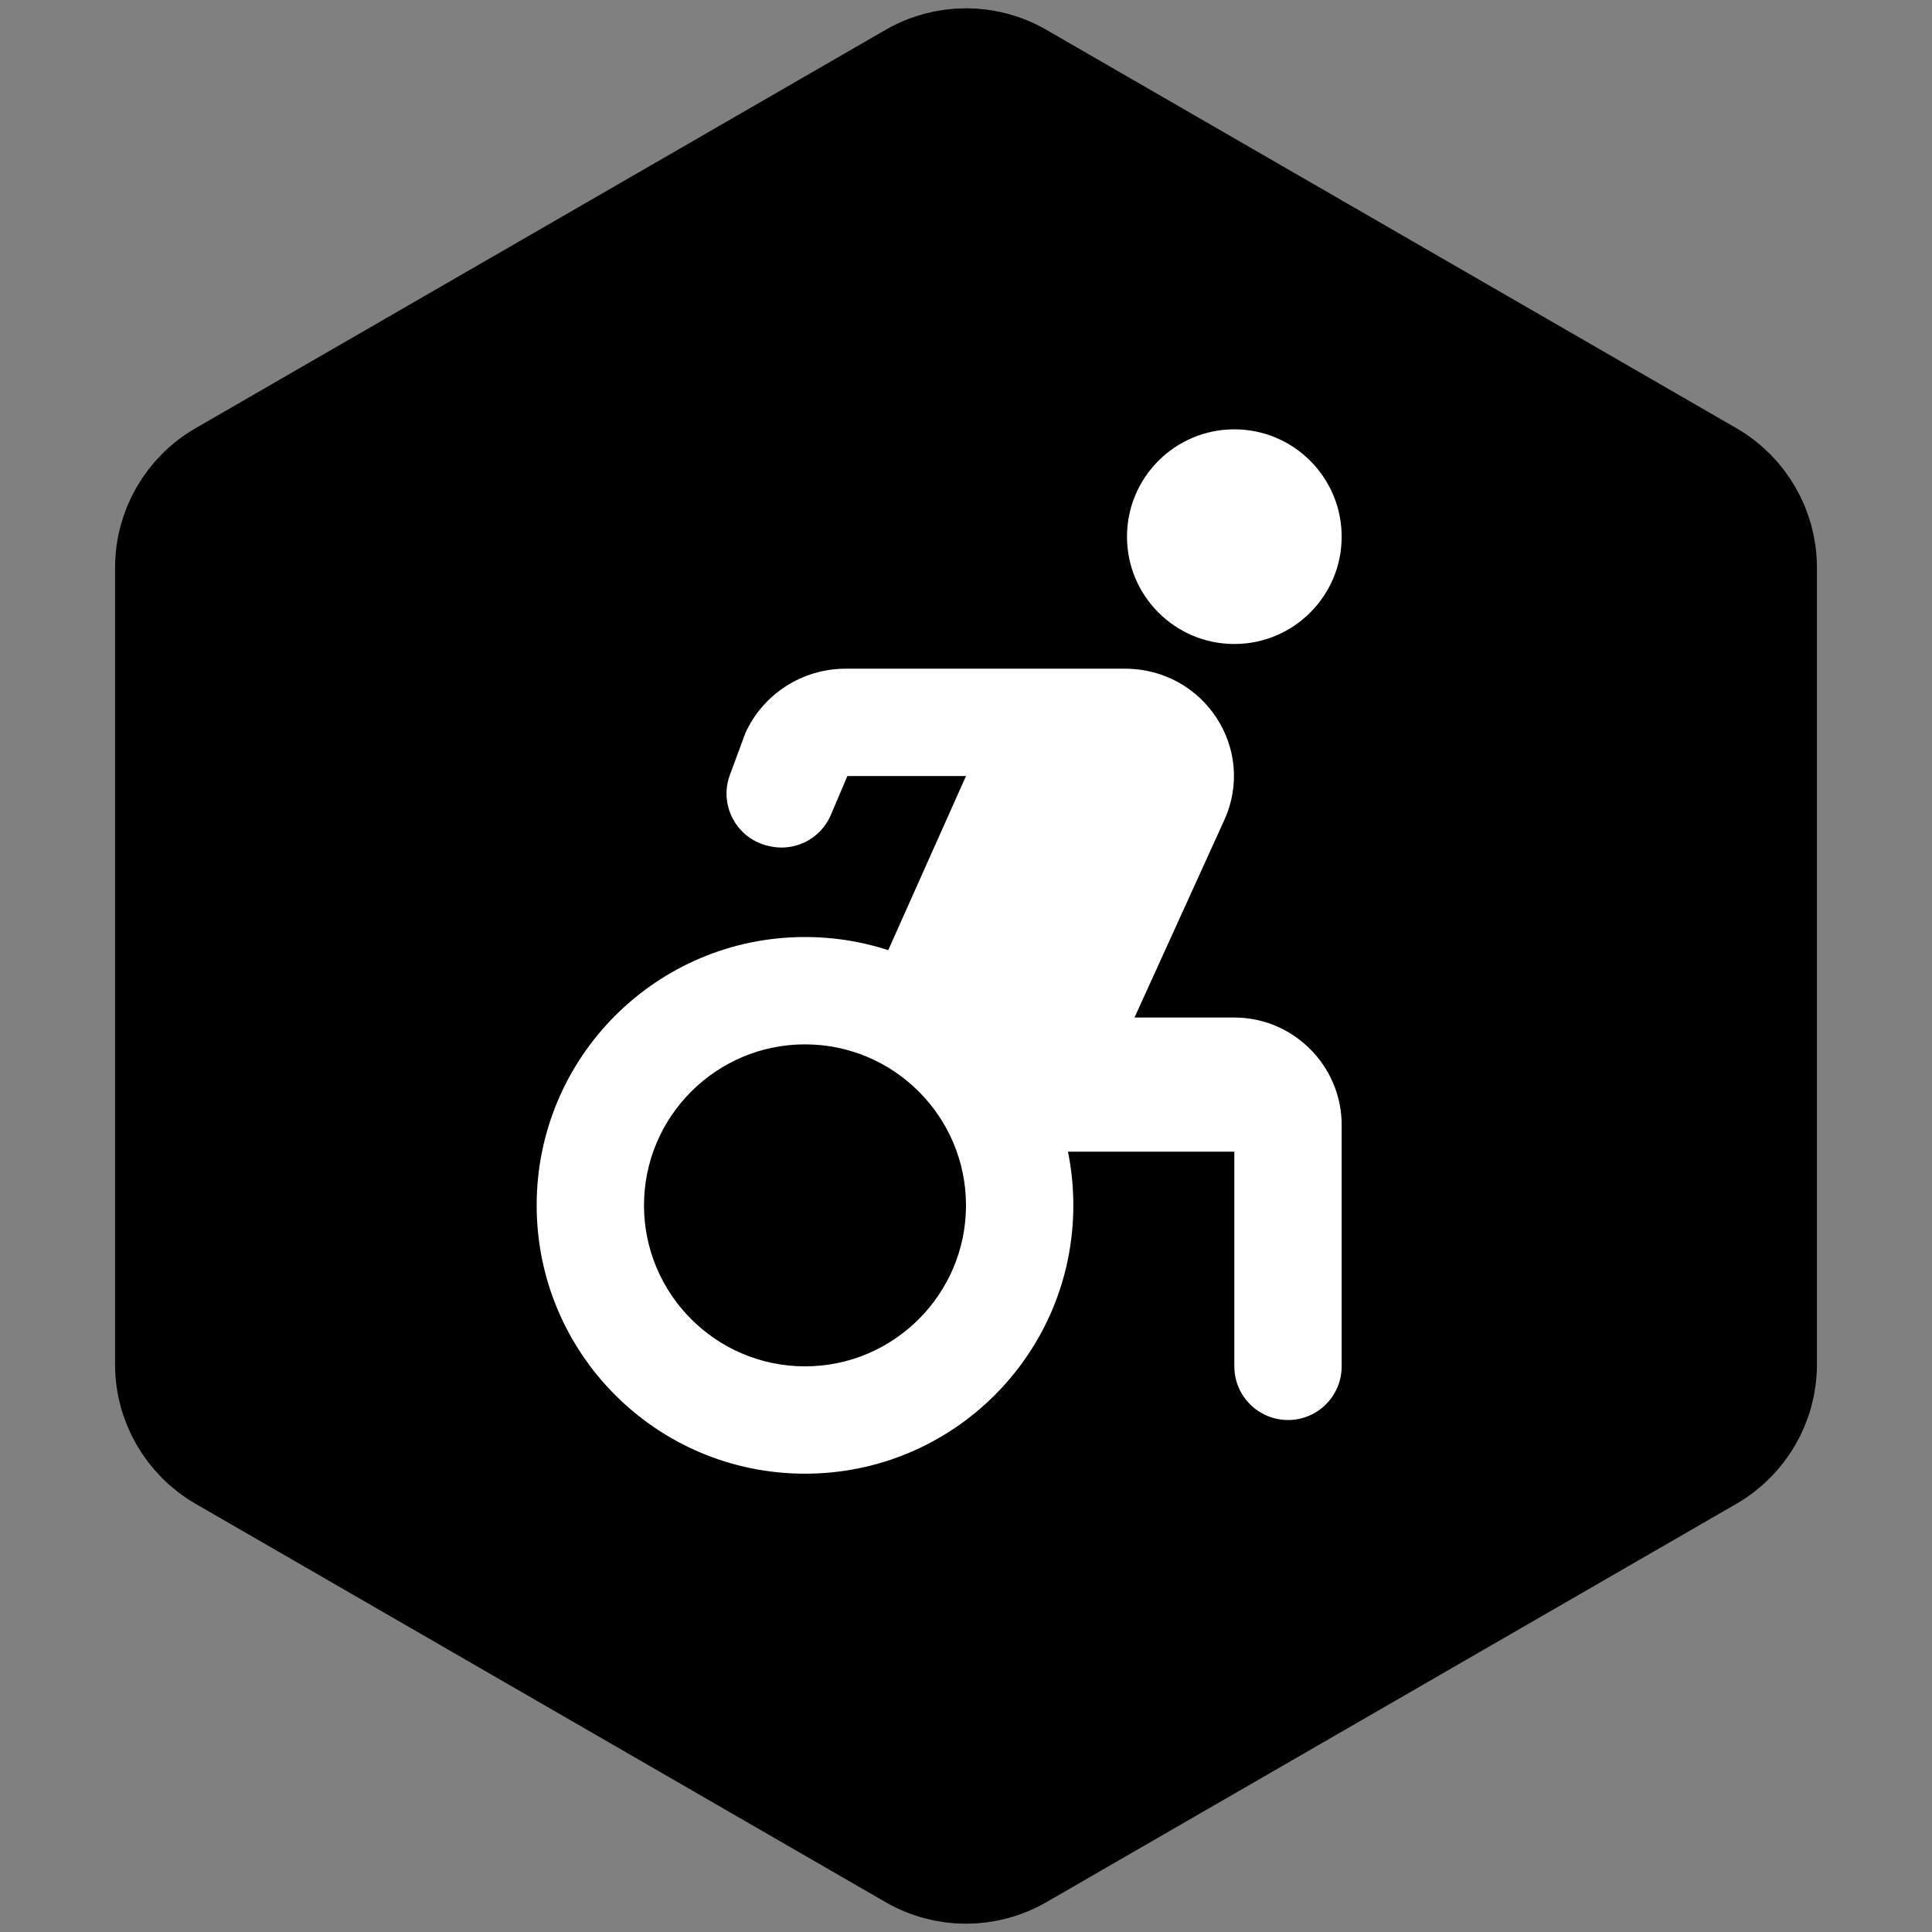 <svg width="36" height="36" viewBox="0 0 36 36" fill="none" xmlns="http://www.w3.org/2000/svg"><rect x="0" y="0" width="36" height="36" fill="#808080" stroke="none"/><path d="M31.856 8.845L19 1.423C18.381 1.065 17.619 1.065 17 1.423L4.144 8.845C3.525 9.203 3.144 9.863 3.144 10.577V25.423C3.144 26.137 3.525 26.797 4.144 27.155L17 34.577C17.619 34.935 18.381 34.935 19 34.577L31.856 27.155C32.475 26.797 32.856 26.137 32.856 25.423V10.577C32.856 9.863 32.475 9.203 31.856 8.845Z" fill="black" stroke="black" stroke-width="2"/><path fill-rule="evenodd" clip-rule="evenodd" d="M23 8C24.104 8 25 8.896 25 10C25 11.104 24.104 12 23 12C21.896 12 21 11.104 21 10C21 8.896 21.896 8 23 8Z" fill="white"/><path fill-rule="evenodd" clip-rule="evenodd" d="M18.02 21.46H23V25.46C23 26.012 23.448 26.46 24 26.46C24.552 26.46 25 26.012 25 25.46V20.96C25 19.86 24.099 18.96 23 18.96H21.14L22.809 15.29C23.419 13.96 22.441 12.46 20.959 12.46H15.759C14.95 12.46 14.22 12.93 13.889 13.66L13.601 14.438C13.396 14.987 13.707 15.594 14.271 15.751L14.296 15.757C14.78 15.89 15.287 15.646 15.482 15.184L15.79 14.46H18L16.169 18.56L18.02 21.46Z" fill="white"/><path fill-rule="evenodd" clip-rule="evenodd" d="M15 17.46C12.238 17.46 10 19.698 10 22.46C10 25.222 12.238 27.46 15 27.46C17.762 27.46 20 25.222 20 22.46C20 19.698 17.762 17.46 15 17.46ZM15 19.46C16.654 19.46 18 20.806 18 22.46C18 24.114 16.654 25.46 15 25.46C13.346 25.46 12 24.114 12 22.46C12 20.806 13.346 19.46 15 19.46Z" fill="white"/></svg>